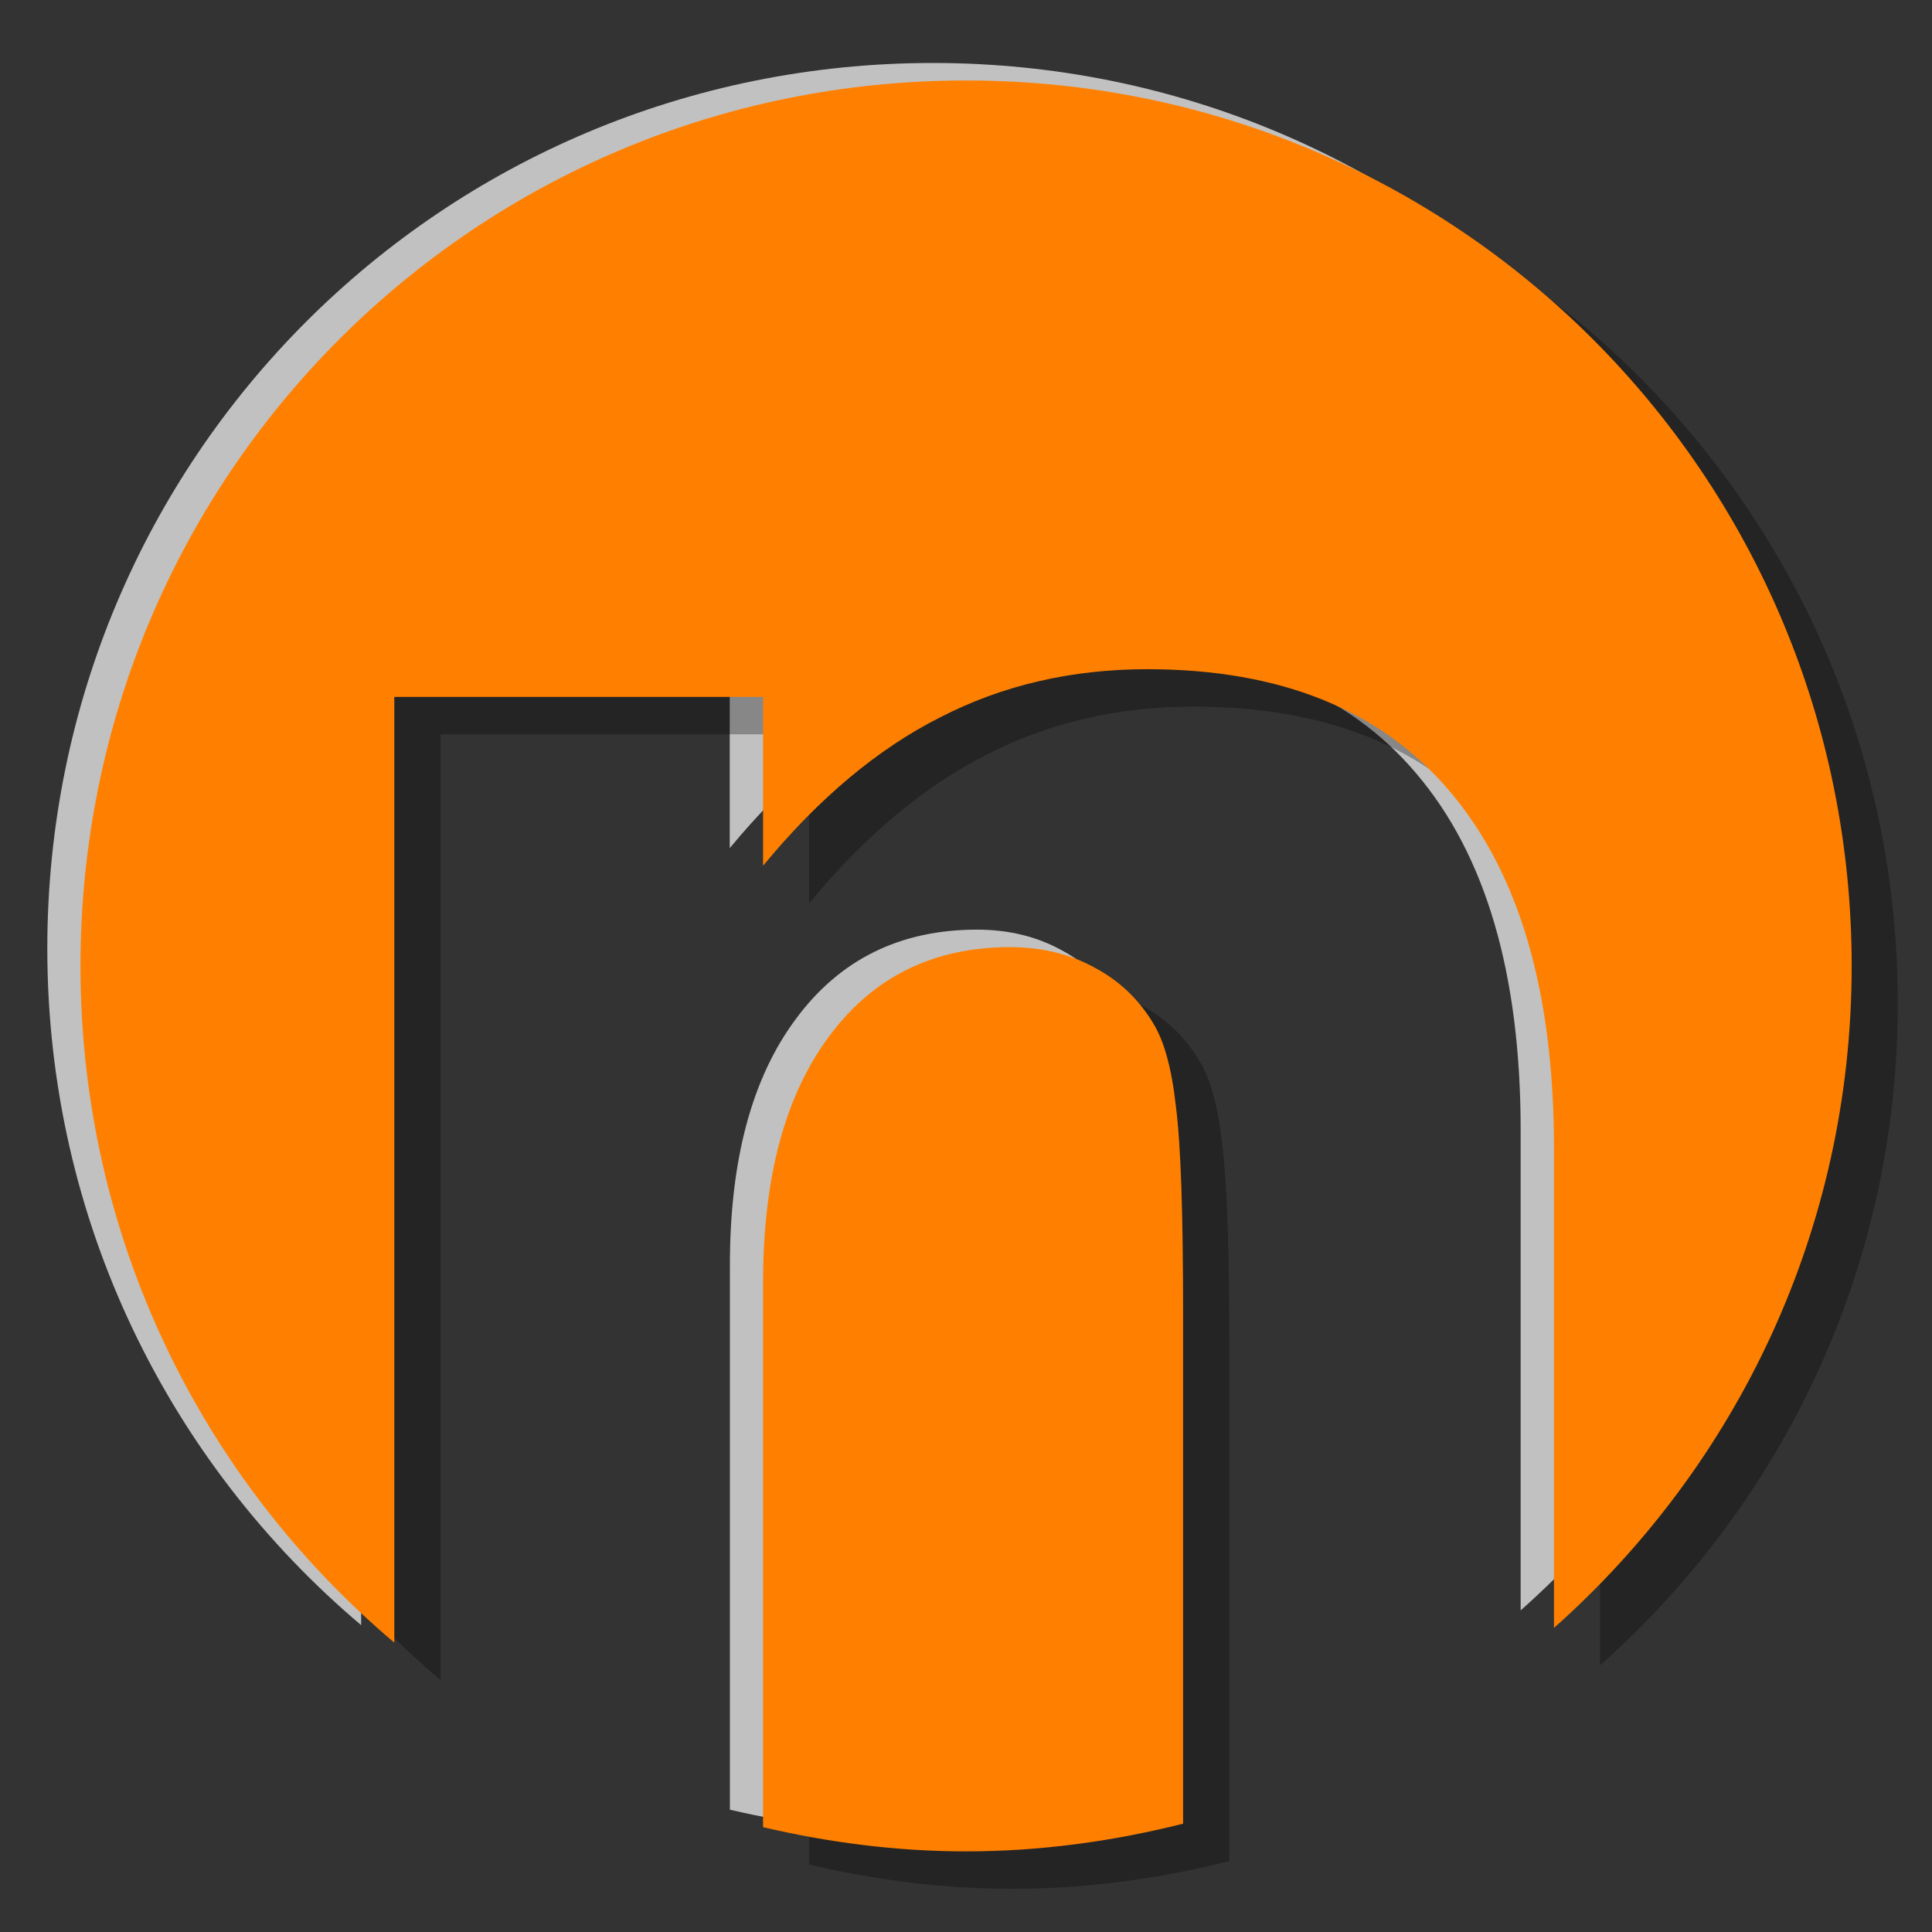 <?xml version="1.0" encoding="UTF-8" standalone="no"?>
<svg
   xmlns:dc="http://purl.org/dc/elements/1.1/"
   xmlns:cc="http://creativecommons.org/ns#"
   xmlns:rdf="http://www.w3.org/1999/02/22-rdf-syntax-ns#"
   xmlns:svg="http://www.w3.org/2000/svg"
   xmlns="http://www.w3.org/2000/svg"
   xmlns:sodipodi="http://sodipodi.sourceforge.net/DTD/sodipodi-0.dtd"
   xmlns:inkscape="http://www.inkscape.org/namespaces/inkscape"
   width="48"
   height="48"
   viewBox="0 0 12.7 12.7"
   version="1.1"
   id="svg8"
   inkscape:version="1.0.2 (e86c870879, 2021-01-15)"
   sodipodi:docname="nwg-panel.svg">
  <rect x="0" y="0" width="12.7" height="12.7" fill="#333333" stroke="none"/>
  <defs
     id="defs2" />
  <sodipodi:namedview
     id="base"
     pagecolor="#ffffff"
     bordercolor="#666666"
     borderopacity="1.0"
     inkscape:pageopacity="0.0"
     inkscape:pageshadow="2"
     inkscape:zoom="11.610947"
     inkscape:cx="22.217459"
     inkscape:cy="25.056234"
     inkscape:document-units="mm"
     inkscape:current-layer="layer1"
     inkscape:document-rotation="0"
     showgrid="false"
     units="px"
     inkscape:window-width="1908"
     inkscape:window-height="1008"
     inkscape:window-x="0"
     inkscape:window-y="0"
     inkscape:window-maximized="1"
     showguides="true"
     inkscape:guide-bbox="true"
     inkscape:snap-global="false">
    <sodipodi:guide
       position="0.265,3.353"
       orientation="-1,0"
       id="guide839"
       inkscape:label=""
       inkscape:locked="false"
       inkscape:color="rgb(0,0,255)" />
    <sodipodi:guide
       position="3.969,2.114"
       orientation="-1,0"
       id="guide841"
       inkscape:label=""
       inkscape:locked="false"
       inkscape:color="rgb(0,0,255)" />
    <sodipodi:guide
       position="-0.514,0.265"
       orientation="0,1"
       id="guide843"
       inkscape:label=""
       inkscape:locked="false"
       inkscape:color="rgb(0,0,255)" />
    <sodipodi:guide
       position="-0.571,3.969"
       orientation="0,1"
       id="guide845"
       inkscape:label=""
       inkscape:locked="false"
       inkscape:color="rgb(0,0,255)" />
  </sodipodi:namedview>
  <g
     inkscape:label="Warstwa 1"
     inkscape:groupmode="layer"
     id="layer1">
    <path
       id="rect1314-3-3"
       style="fill:#ffffff;fill-opacity:0.696;stroke:none;stroke-width:0.665;stroke-miterlimit:4;stroke-dasharray:none"
       d="m 6.132,0.414 c -3.225,0 -5.821,2.596 -5.821,5.821 0,1.789 0.802,3.382 2.063,4.448 V 4.465 h 2.423 v 1.11 c 0.366,-0.442 0.753,-0.767 1.164,-0.975 0.411,-0.212 0.865,-0.317 1.361,-0.317 0.875,0 1.538,0.267 1.99,0.804 0.456,0.537 0.684,1.318 0.684,2.342 V 10.586 C 11.195,9.521 11.953,7.972 11.953,6.235 c 0,-3.225 -2.596,-5.821 -5.821,-5.821 z m 0.29,5.697 c -0.505,0 -0.902,0.196 -1.191,0.588 -0.289,0.388 -0.433,0.927 -0.433,1.617 v 3.58 c 0.429,0.1 0.874,0.159 1.334,0.159 0.493,0 0.97,-0.067 1.427,-0.182 V 11.295 8.513 c 0,-0.654 -0.015,-1.105 -0.047,-1.353 -0.027,-0.248 -0.077,-0.431 -0.149,-0.549 C 7.268,6.453 7.14,6.332 6.978,6.246 6.815,6.156 6.63,6.111 6.422,6.111 Z" />
    <path
       id="rect1314-3"
       style="fill:#000000;fill-opacity:0.301;stroke:none;stroke-width:0.665;stroke-miterlimit:4;stroke-dasharray:none"
       d="m 6.654,0.775 c -3.225,0 -5.821,2.596 -5.821,5.821 0,1.789 0.802,3.382 2.063,4.448 V 4.827 H 5.319 V 5.937 c 0.366,-0.442 0.753,-0.767 1.164,-0.975 0.411,-0.212 0.865,-0.317 1.361,-0.317 0.875,0 1.538,0.267 1.99,0.804 0.456,0.537 0.684,1.318 0.684,2.342 v 3.156 c 1.199,-1.065 1.957,-2.614 1.957,-4.351 0,-3.225 -2.596,-5.821 -5.821,-5.821 z m 0.29,5.697 c -0.505,0 -0.902,0.196 -1.191,0.588 -0.289,0.388 -0.433,0.927 -0.433,1.617 v 3.58 c 0.429,0.1 0.874,0.159 1.334,0.159 0.493,0 0.97,-0.067 1.427,-0.182 V 11.656 8.874 c 0,-0.654 -0.015,-1.105 -0.047,-1.353 C 8.007,7.273 7.956,7.09 7.884,6.973 7.79,6.815 7.662,6.693 7.499,6.607 7.337,6.517 7.151,6.472 6.944,6.472 Z" />
    <path
       id="rect1314"
       style="fill:#ff8000;fill-opacity:1;stroke:none;stroke-width:0.665;stroke-miterlimit:4;stroke-dasharray:none"
       d="m 6.35,0.529 c -3.225,0 -5.821,2.596 -5.821,5.821 0,1.789 0.802,3.382 2.063,4.448 V 4.581 H 5.016 V 5.691 C 5.381,5.248 5.769,4.923 6.179,4.716 6.59,4.504 7.045,4.399 7.541,4.399 c 0.875,0 1.538,0.267 1.99,0.804 0.456,0.537 0.684,1.318 0.684,2.342 v 3.156 c 1.199,-1.065 1.957,-2.614 1.957,-4.351 0,-3.225 -2.596,-5.821 -5.821,-5.821 z M 6.64,6.226 c -0.505,0 -0.902,0.196 -1.191,0.588 -0.289,0.388 -0.433,0.927 -0.433,1.617 v 3.58 c 0.429,0.1 0.874,0.159 1.334,0.159 0.493,0 0.97,-0.067 1.427,-0.182 V 11.411 8.628 c 0,-0.654 -0.015,-1.105 -0.047,-1.353 C 7.703,7.027 7.653,6.844 7.581,6.727 7.486,6.569 7.358,6.447 7.196,6.361 7.033,6.271 6.847,6.226 6.64,6.226 Z" />
  </g>
</svg>
